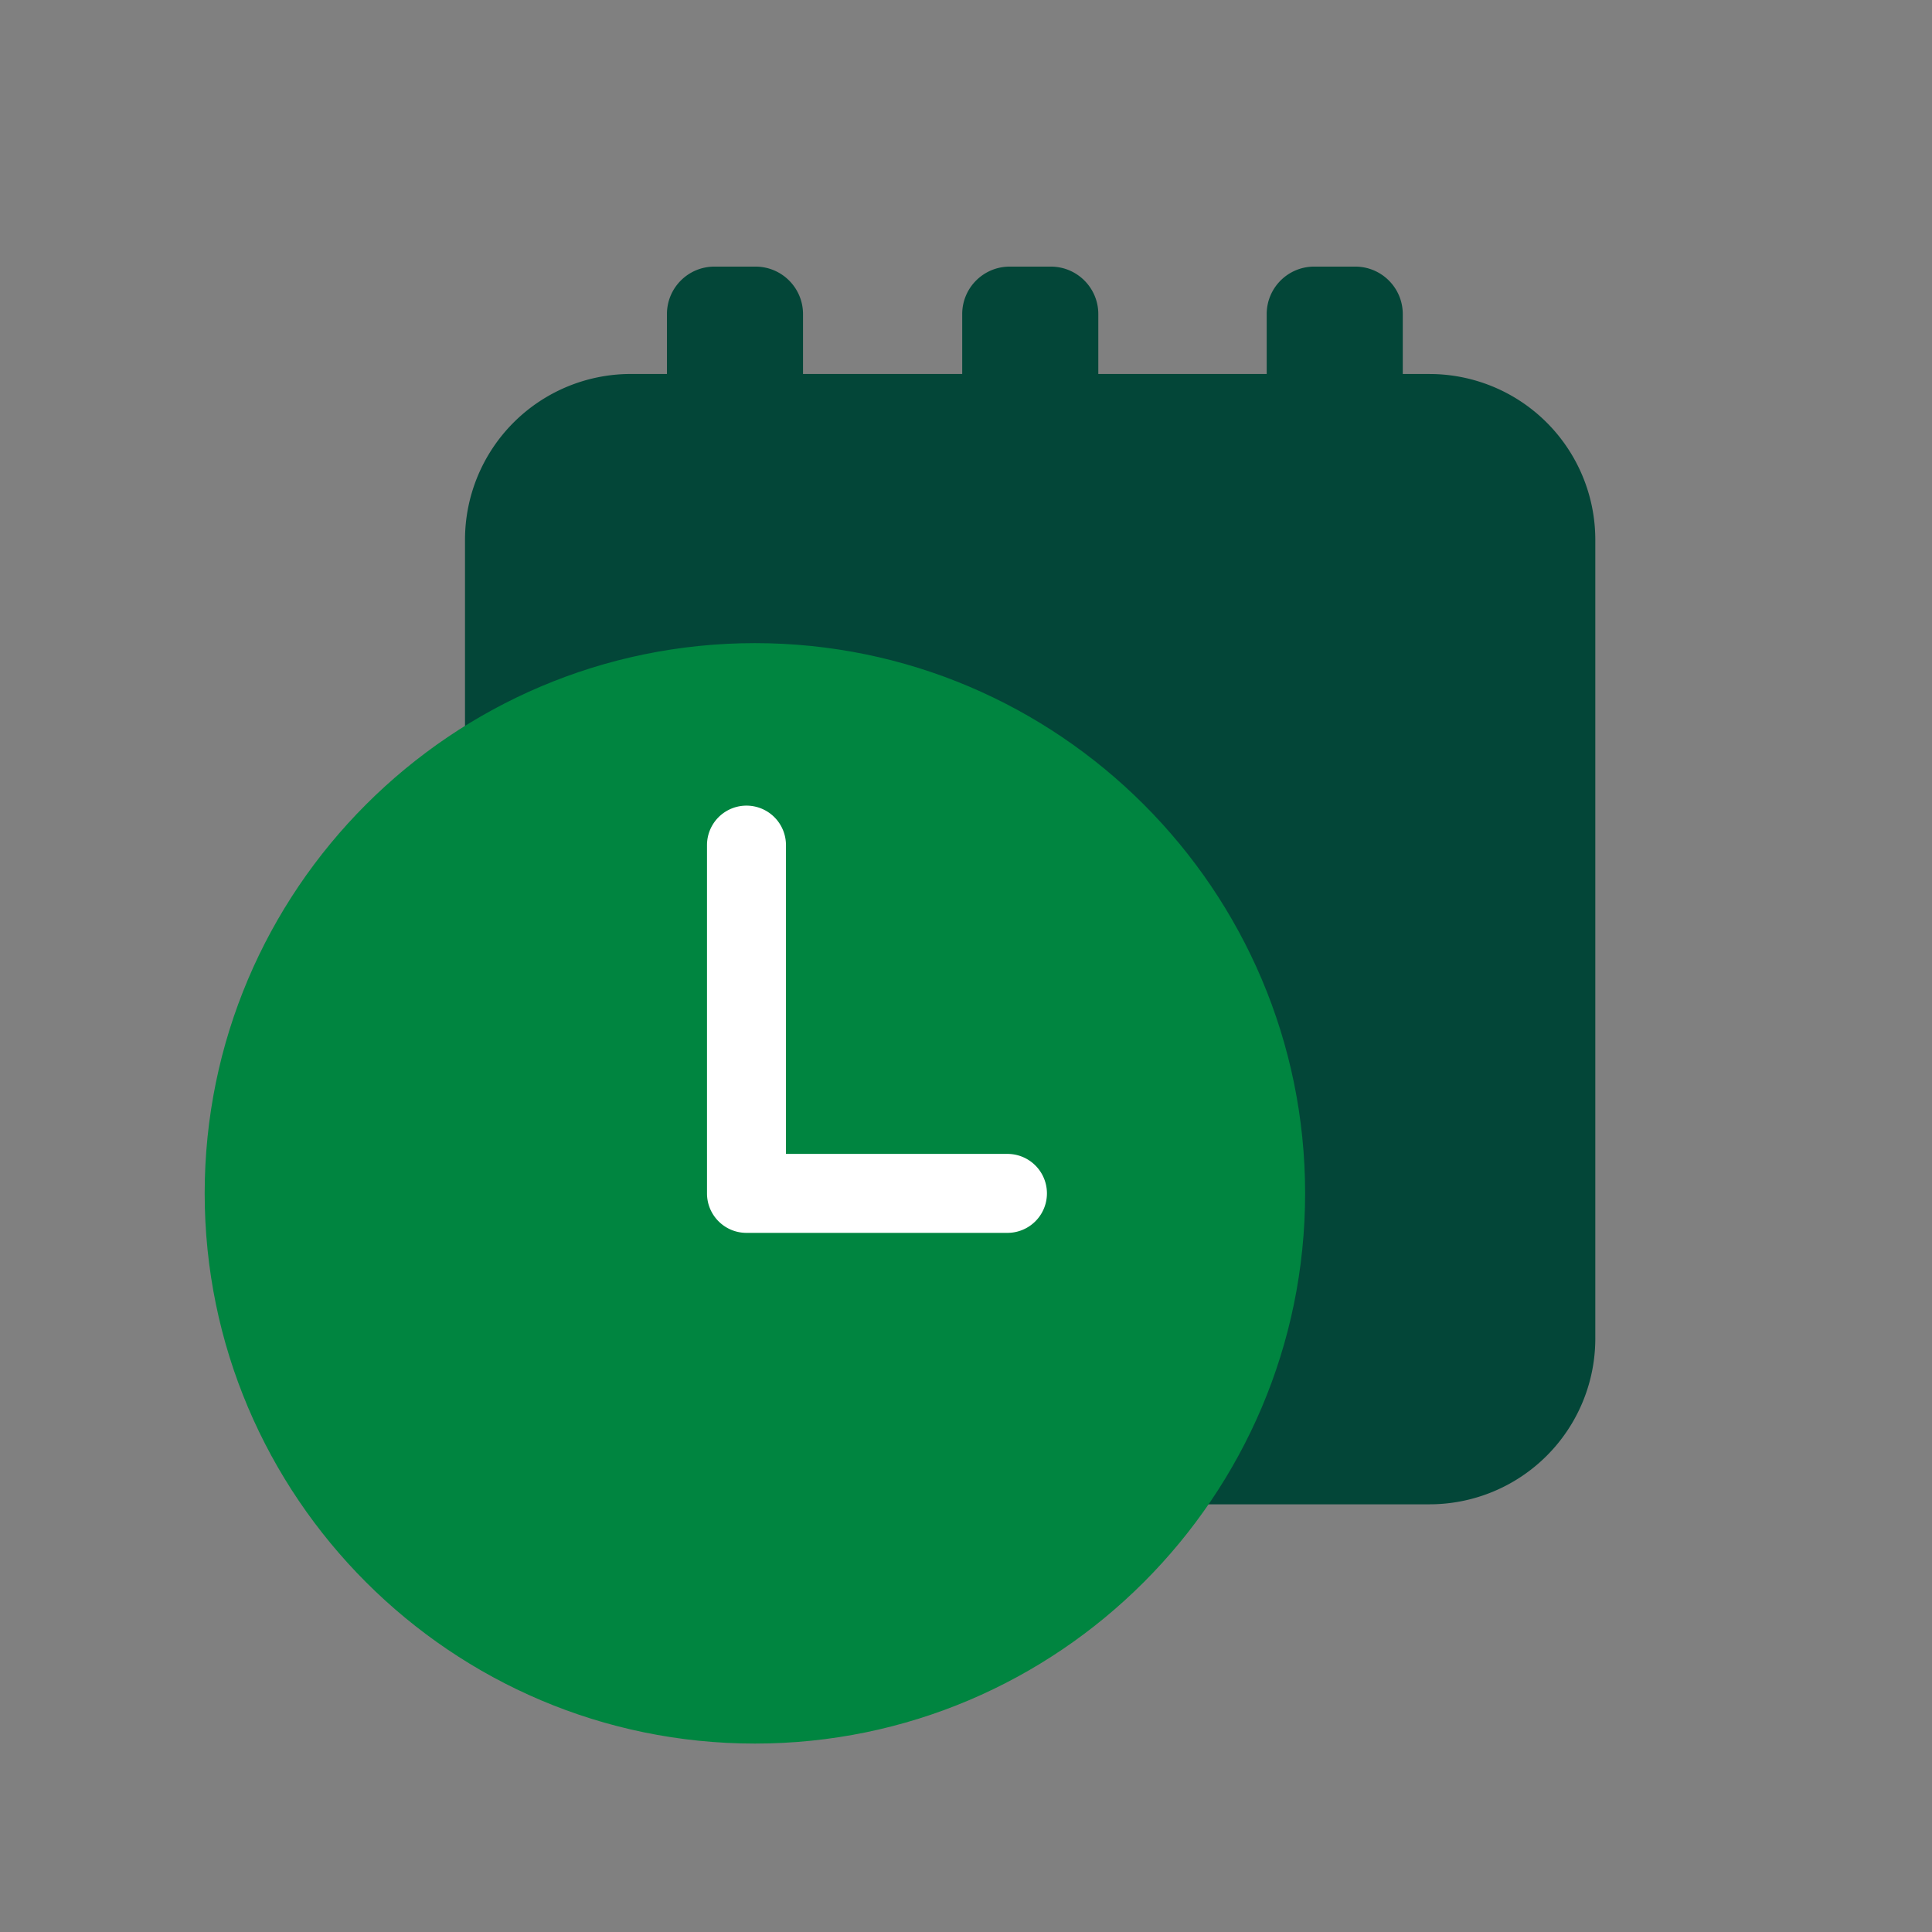 <?xml version="1.0" encoding="UTF-8"?>
<svg xmlns="http://www.w3.org/2000/svg" width="70" height="70" fill="none">
  <rect width="100%" height="100%" fill="#808080" stroke="none"/>
  <g clip-path="url(#a)">
    <path d="M51.795 13.55h-.97v-2.17c0-.95-.77-1.72-1.72-1.72h-1.49c-.95 0-1.72.77-1.72 1.72v2.17h-6.101v-2.17c0-.95-.77-1.72-1.72-1.72h-1.49c-.952 0-1.721.77-1.721 1.72v2.17h-5.768v-2.17c0-.95-.77-1.72-1.72-1.72h-1.49c-.951 0-1.72.77-1.72 1.72v2.17h-1.31a6.008 6.008 0 0 0-6.007 6.008v28.938a6.008 6.008 0 0 0 6.007 6.008h28.938a6.008 6.008 0 0 0 6.008-6.008V19.558a6.008 6.008 0 0 0-6.008-6.007h.002Z" fill="#034638"></path>
    <path d="M41.387 57.273c7.752-7.752 7.752-20.32 0-28.072-7.752-7.751-20.32-7.751-28.072 0-7.752 7.752-7.752 20.32 0 28.072 7.752 7.752 20.32 7.752 28.072 0Z" fill="#008540"></path>
    <path d="M27.352 63.173c-10.992 0-19.936-8.944-19.936-19.936 0-10.991 8.944-19.935 19.936-19.935 10.991 0 19.935 8.944 19.935 19.935 0 10.992-8.944 19.936-19.935 19.936Zm0-39.698c-10.897 0-19.763 8.866-19.763 19.762C7.59 54.134 16.455 63 27.352 63c10.896 0 19.762-8.866 19.762-19.763 0-10.896-8.866-19.762-19.762-19.762Z" fill="#008540"></path>
    <path d="M36.502 44.669h-9.456c-.79 0-1.43-.64-1.43-1.431V30.62a1.43 1.43 0 1 1 2.861 0v11.188h8.025a1.43 1.43 0 1 1 0 2.861v-.001Z" fill="#fff"></path>
  </g>
  <defs>
    <clipPath id="a">
      <path fill="#fff" d="M0 0h70v70H0z"></path>
    </clipPath>
  </defs>
</svg>
